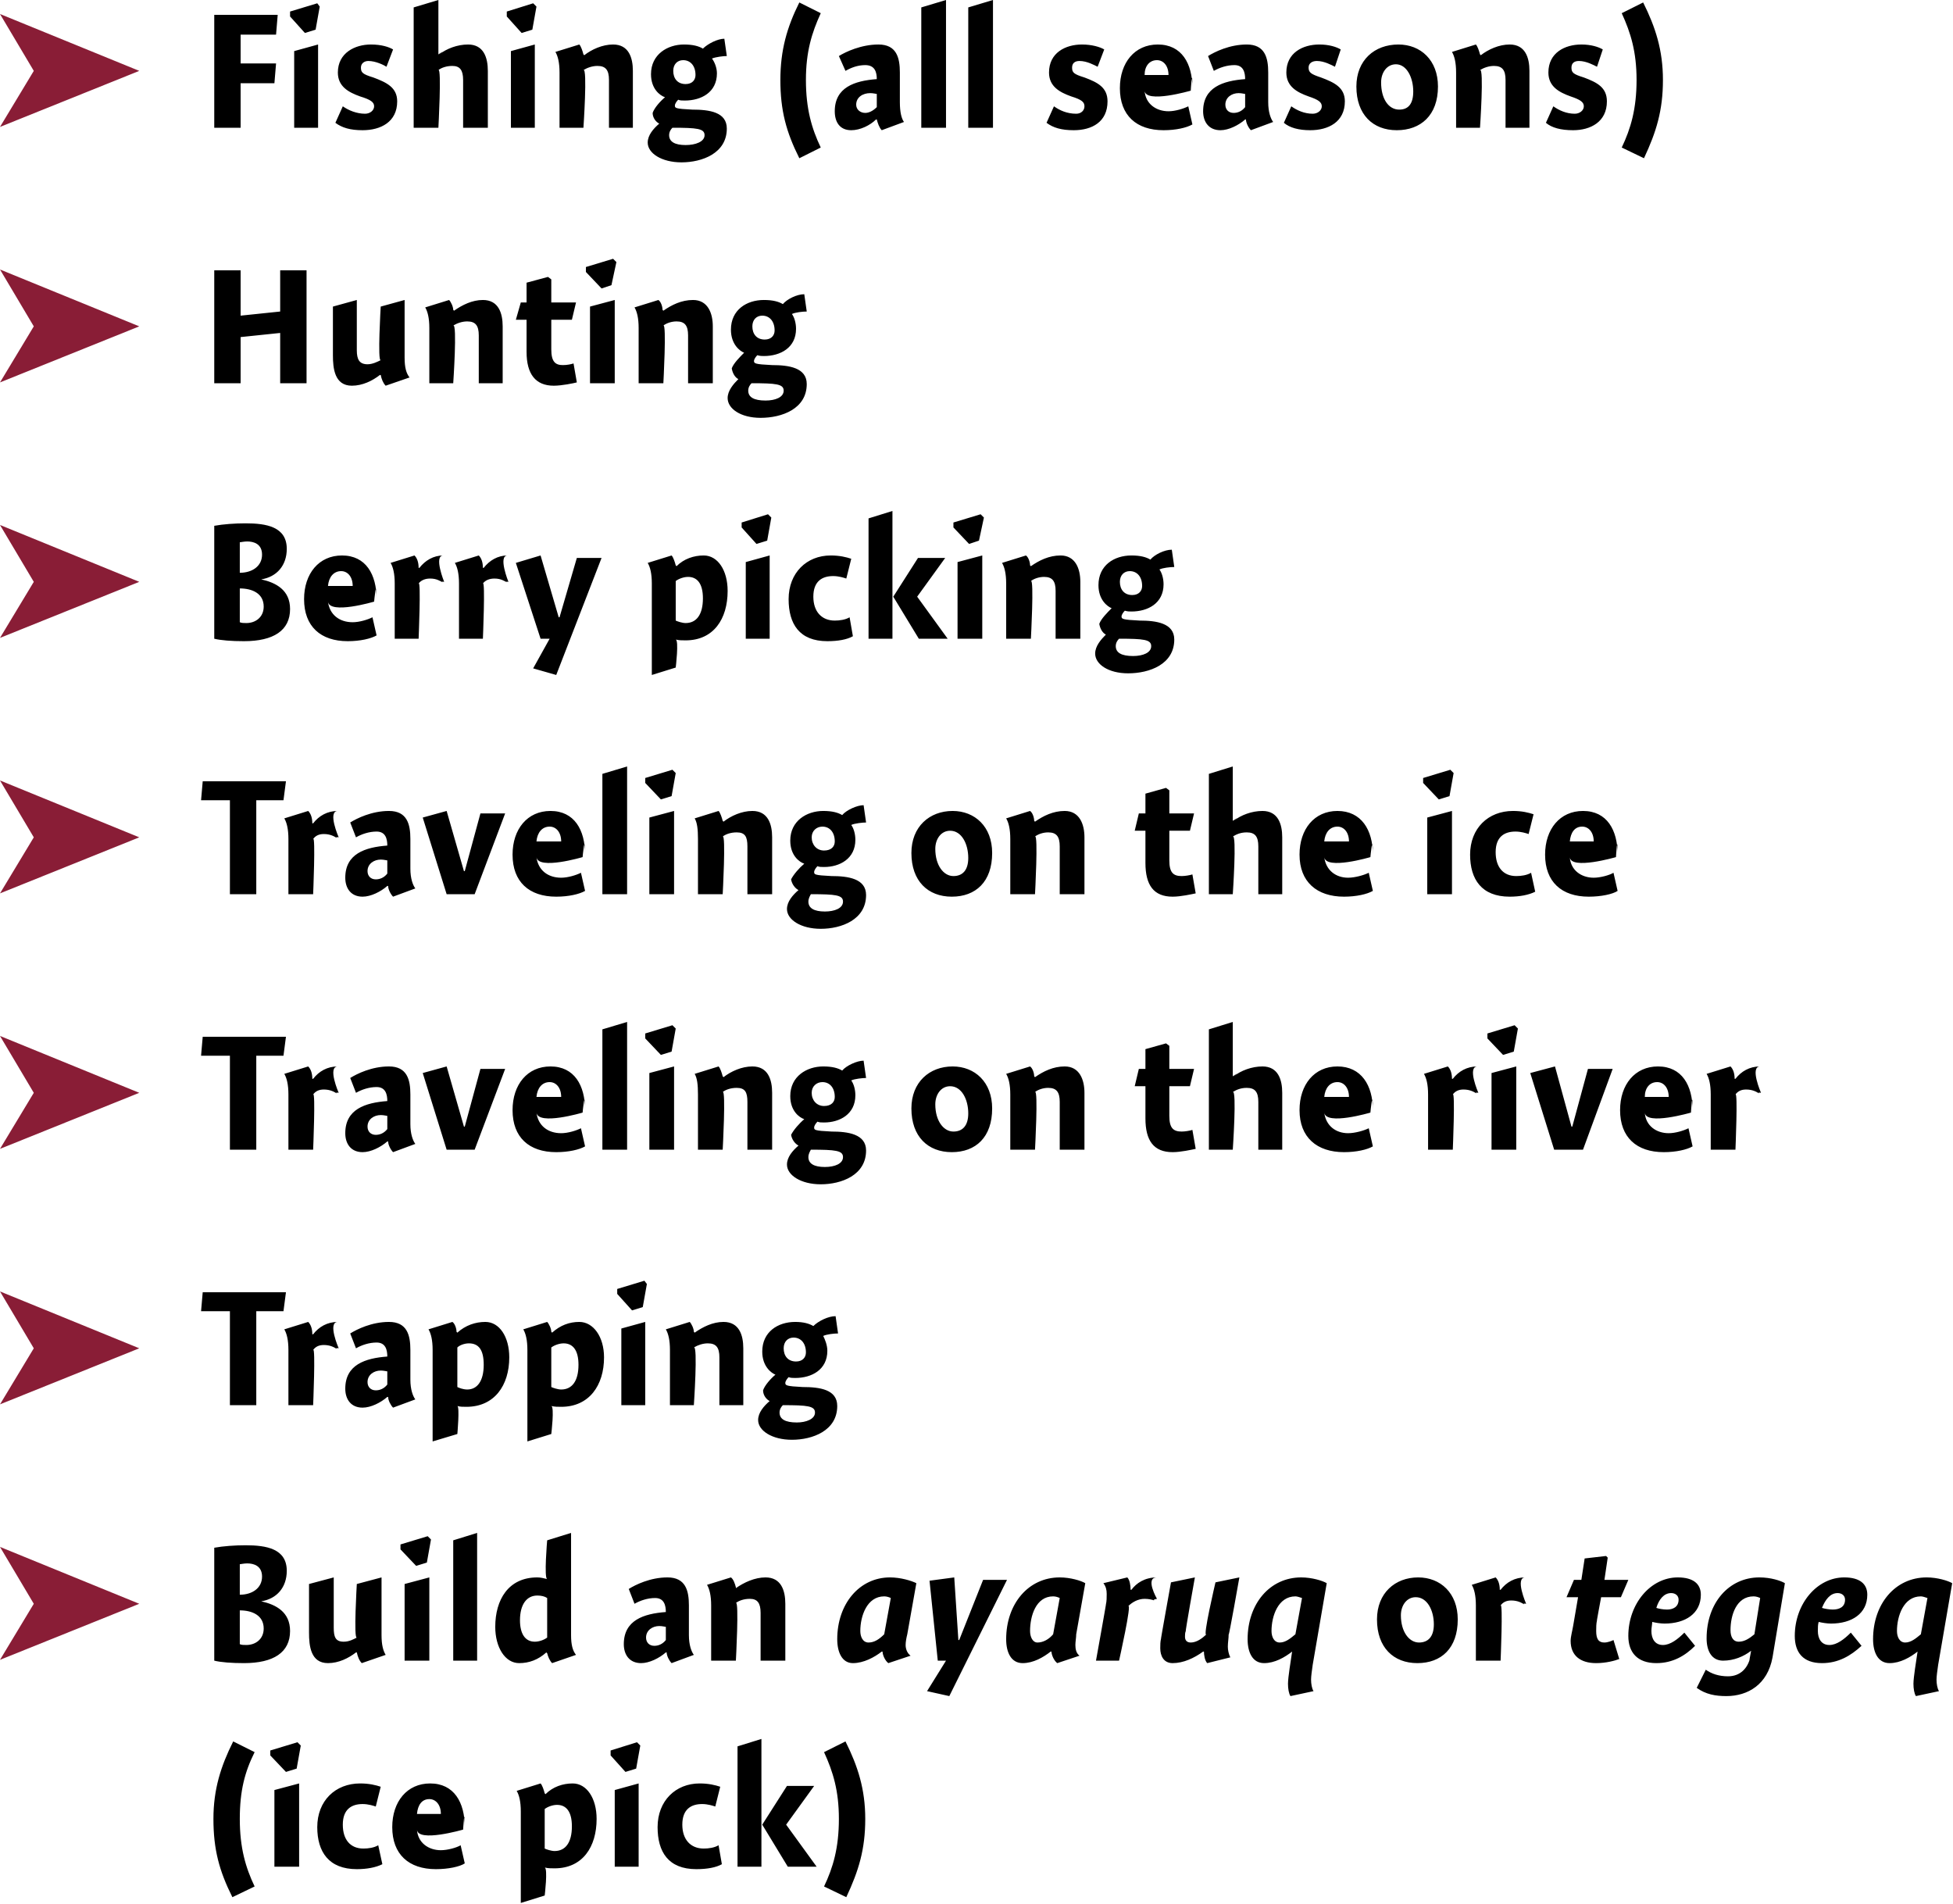 <?xml version="1.0" standalone="no"?><!DOCTYPE svg PUBLIC "-//W3C//DTD SVG 1.1//EN" "http://www.w3.org/Graphics/SVG/1.1/DTD/svg11.dtd"><svg xmlns="http://www.w3.org/2000/svg" version="1.1" style="left: 0.52% !important; width: 72.46% !important;top: 0.28% !important; height93.86% !important;" width="237px" height="231px" viewBox="0 0 237 231">  <desc>Fishing (all seasons) Hunting Berry picking Traveling on the ice Traveling on the river Trapping Build an ayaruq or t...</desc>  <defs/>  <g id="Group9332">    <path d="M 30.9 212.6 C 29.7 215.0 29.1 217.3 29.1 220.7 C 29.1 224.2 29.8 226.6 30.9 228.9 C 30.9 228.9 28.2 230.2 28.2 230.2 C 26.6 227.0 25.9 224.4 25.9 220.7 C 25.9 217.1 26.8 214.3 28.3 211.3 C 28.3 211.3 30.9 212.6 30.9 212.6 Z M 33.3 226.5 L 33.3 217.2 L 36.3 216.4 L 36.3 226.5 L 33.3 226.5 Z M 36.5 211.8 L 36.0 214.6 L 34.7 215.0 L 32.8 213.0 L 32.8 212.4 L 36.1 211.4 L 36.5 211.8 Z M 45.6 219.2 C 45.3 219.1 44.7 218.9 44.0 218.9 C 42.7 218.9 41.6 219.5 41.6 221.4 C 41.6 223.2 42.5 224.3 44.1 224.3 C 44.7 224.3 45.4 224.2 45.9 223.9 C 45.9 223.9 46.4 226.2 46.4 226.2 C 45.6 226.6 44.5 226.8 43.3 226.8 C 39.9 226.8 38.5 224.7 38.5 221.7 C 38.5 218.5 40.7 216.4 43.7 216.4 C 44.8 216.4 45.6 216.6 46.2 216.8 C 46.2 216.8 45.6 219.2 45.6 219.2 Z M 53.5 224.5 C 54.3 224.5 55.4 224.2 55.9 223.9 C 55.9 223.9 56.4 226.1 56.4 226.1 C 55.8 226.5 54.4 226.8 52.9 226.8 C 49.6 226.8 47.6 225.0 47.6 221.7 C 47.6 218.6 49.4 216.4 52.2 216.4 C 55.1 216.4 56.4 218.7 56.4 221.7 C 56.4 218.7 56.2 222.0 56.2 222.0 C 56.2 222.0 50.7 223.6 50.6 222.0 C 50.7 223.6 52.0 224.5 53.5 224.5 Z M 53.5 220.1 C 53.5 219.0 52.9 218.3 52.1 218.3 C 51.2 218.3 50.7 219.0 50.6 220.1 C 50.6 220.1 53.5 220.1 53.5 220.1 Z M 66.1 217.6 C 66.1 217.6 66.2 217.7 66.2 217.7 C 67.1 216.8 68.3 216.4 69.5 216.4 C 71.2 216.4 72.4 218.2 72.4 220.7 C 72.4 224.1 70.7 226.7 67.3 226.7 C 66.8 226.7 66.5 226.7 66.1 226.6 C 66.5 226.7 66.1 230.0 66.1 230.0 L 63.2 230.9 C 63.2 230.9 63.2 218.6 63.2 219.8 C 63.2 218.6 63.0 217.8 62.7 217.3 C 62.7 217.3 65.6 216.4 65.6 216.4 C 65.8 216.6 66.0 217.2 66.1 217.6 Z M 67.3 224.6 C 68.6 224.6 69.4 223.6 69.4 221.6 C 69.4 219.8 68.7 219.0 67.6 219.0 C 67.1 219.0 66.5 219.2 66.1 219.5 C 66.1 219.5 66.1 224.3 66.1 224.3 C 66.3 224.4 66.9 224.6 67.3 224.6 Z M 74.6 226.5 L 74.6 217.2 L 77.5 216.4 L 77.5 226.5 L 74.6 226.5 Z M 77.7 211.8 L 77.2 214.6 L 75.9 215.0 L 74.1 213.0 L 74.1 212.4 L 77.3 211.4 L 77.7 211.8 Z M 86.8 219.2 C 86.5 219.1 85.9 218.9 85.2 218.9 C 83.9 218.9 82.8 219.5 82.8 221.4 C 82.8 223.2 83.8 224.3 85.4 224.3 C 86.0 224.3 86.7 224.2 87.2 223.9 C 87.2 223.9 87.6 226.2 87.6 226.2 C 86.9 226.6 85.8 226.8 84.5 226.8 C 81.1 226.8 79.8 224.7 79.8 221.7 C 79.8 218.5 82.0 216.4 84.9 216.4 C 86.0 216.4 86.8 216.6 87.4 216.8 C 87.4 216.8 86.8 219.2 86.8 219.2 Z M 92.4 211.0 L 92.4 226.5 L 89.5 226.5 L 89.5 211.9 L 92.4 211.0 Z M 98.8 216.7 L 95.4 221.4 L 99.1 226.5 L 95.6 226.5 L 92.5 221.4 L 95.5 216.7 L 98.8 216.7 Z M 105.0 220.7 C 105.0 224.4 104.2 227.0 102.7 230.2 C 102.7 230.2 100.0 228.9 100.0 228.9 C 101.1 226.6 101.8 224.2 101.8 220.7 C 101.8 217.3 101.1 215.0 100.0 212.6 C 100.0 212.6 102.6 211.3 102.6 211.3 C 104.1 214.3 105.0 217.1 105.0 220.7 Z " stroke="none" fill="#000"/>    <path d="M 26.0 187.8 C 27.1 187.6 28.5 187.5 29.8 187.5 C 32.3 187.5 34.8 187.9 34.8 190.6 C 34.8 192.6 33.6 194.0 31.7 194.3 C 33.5 194.7 35.2 195.6 35.2 197.9 C 35.2 200.5 33.2 201.8 29.6 201.8 C 28.1 201.8 26.8 201.7 26.0 201.5 C 26.0 201.5 26.0 187.8 26.0 187.8 Z M 31.8 191.3 C 31.8 190.0 30.8 189.7 30.0 189.7 C 29.6 189.7 29.2 189.8 29.1 189.8 C 29.1 189.8 29.1 193.5 29.1 193.5 C 30.6 193.5 31.8 192.7 31.8 191.3 Z M 29.9 199.6 C 31.0 199.6 32.0 198.9 32.0 197.6 C 32.0 196.0 30.6 195.4 29.1 195.4 C 29.1 195.4 29.1 199.5 29.1 199.5 C 29.3 199.6 29.6 199.6 29.9 199.6 Z M 46.3 198.4 C 46.3 199.6 46.5 200.3 46.8 200.8 C 46.8 200.8 43.9 201.8 43.9 201.8 C 43.6 201.5 43.4 201.0 43.3 200.5 C 43.3 200.5 43.2 200.5 43.2 200.5 C 42.3 201.2 41.1 201.8 39.8 201.8 C 37.7 201.8 37.5 199.7 37.5 198.1 C 37.5 199.7 37.5 192.2 37.5 192.2 L 40.5 191.4 C 40.5 191.4 40.5 198.6 40.5 197.5 C 40.5 198.6 40.7 199.2 41.7 199.2 C 42.4 199.2 42.9 198.9 43.3 198.7 C 42.9 198.9 43.3 192.2 43.3 192.2 L 46.3 191.4 C 46.3 191.4 46.3 199.6 46.3 198.4 Z M 49.1 201.5 L 49.1 192.2 L 52.1 191.4 L 52.1 201.5 L 49.1 201.5 Z M 52.3 186.8 L 51.8 189.6 L 50.5 190.0 L 48.6 188.0 L 48.6 187.4 L 51.9 186.4 L 52.3 186.8 Z M 57.9 201.5 L 55.0 201.5 L 55.0 186.9 L 57.9 186.0 L 57.9 201.5 Z M 69.3 198.4 C 69.3 199.6 69.5 200.3 69.9 200.8 C 69.9 200.8 67.0 201.8 67.0 201.8 C 66.7 201.5 66.5 201.0 66.4 200.6 C 66.4 200.6 66.3 200.5 66.3 200.5 C 65.3 201.4 64.2 201.8 63.0 201.8 C 61.3 201.8 60.1 199.9 60.1 197.4 C 60.1 194.1 61.7 191.4 65.2 191.4 C 65.6 191.4 66.0 191.5 66.4 191.6 C 66.0 191.5 66.4 186.9 66.4 186.9 L 69.3 186.0 C 69.3 186.0 69.3 199.6 69.3 198.4 Z M 65.2 193.6 C 63.9 193.6 63.1 194.7 63.1 196.6 C 63.1 198.2 63.7 199.2 64.9 199.2 C 65.4 199.2 66.0 199.0 66.4 198.7 C 66.4 198.7 66.4 193.9 66.4 193.9 C 66.1 193.7 65.7 193.6 65.2 193.6 Z M 81.5 201.8 C 81.2 201.5 80.9 200.9 80.9 200.5 C 80.9 200.5 80.8 200.5 80.8 200.5 C 80.0 201.2 78.8 201.8 77.8 201.8 C 76.4 201.8 75.7 200.8 75.7 199.5 C 75.7 196.6 78.1 195.8 80.8 195.6 C 80.8 194.8 80.6 193.9 79.5 193.9 C 78.6 193.9 77.7 194.2 77.0 194.6 C 77.0 194.6 76.3 192.8 76.3 192.8 C 77.1 192.3 78.9 191.4 81.0 191.4 C 83.2 191.4 83.6 193.0 83.6 194.8 C 83.6 194.8 83.6 198.4 83.6 198.4 C 83.6 199.6 83.9 200.4 84.2 200.8 C 84.2 200.8 81.5 201.8 81.5 201.8 Z M 80.8 197.4 C 80.7 197.4 80.4 197.3 80.0 197.3 C 79.2 197.3 78.4 197.8 78.4 198.7 C 78.4 199.3 78.8 199.7 79.4 199.7 C 79.9 199.7 80.4 199.5 80.8 199.0 C 80.8 199.0 80.8 197.4 80.8 197.4 Z M 89.3 192.6 C 89.3 192.6 89.3 192.7 89.3 192.7 C 90.3 192.0 91.6 191.4 92.9 191.4 C 94.8 191.4 95.3 193.0 95.3 194.6 C 95.3 193.0 95.3 201.5 95.3 201.5 L 92.3 201.5 C 92.3 201.5 92.3 194.5 92.3 195.7 C 92.3 194.5 91.9 194.0 91.0 194.0 C 90.3 194.0 89.7 194.2 89.3 194.5 C 89.7 194.2 89.3 201.5 89.3 201.5 L 86.3 201.5 C 86.3 201.5 86.3 193.6 86.3 194.8 C 86.3 193.6 86.1 192.8 85.8 192.3 C 85.8 192.3 88.7 191.4 88.7 191.4 C 89.0 191.6 89.2 192.2 89.3 192.6 Z M 110.1 198.3 C 110.0 198.7 109.9 199.2 109.9 199.6 C 109.9 200.1 110.1 200.6 110.5 200.9 C 110.5 200.9 107.8 201.8 107.8 201.8 C 107.4 201.5 107.1 200.8 107.1 200.4 C 107.1 200.4 107.0 200.4 107.0 200.4 C 106.1 201.1 104.8 201.8 103.5 201.8 C 102.2 201.8 101.6 200.5 101.6 198.9 C 101.6 194.6 104.3 191.4 108.0 191.4 C 109.3 191.4 110.6 191.8 111.2 192.1 C 111.2 192.1 110.1 198.3 110.1 198.3 Z M 107.3 193.7 C 105.2 193.7 104.4 196.1 104.4 197.9 C 104.4 198.6 104.7 199.3 105.4 199.3 C 106.1 199.3 106.7 198.9 107.3 198.3 C 107.3 198.3 108.1 193.9 108.1 193.9 C 107.9 193.8 107.6 193.7 107.3 193.7 Z M 116.3 199.0 L 116.4 199.0 L 119.3 191.7 L 122.2 191.7 L 115.2 205.8 L 112.5 205.2 L 114.8 201.5 L 113.8 201.5 L 112.8 191.8 L 115.8 191.4 L 116.3 199.0 Z M 130.6 198.3 C 130.6 198.7 130.5 199.2 130.5 199.6 C 130.5 200.1 130.6 200.6 131.0 200.9 C 131.0 200.9 128.3 201.8 128.3 201.8 C 127.9 201.5 127.6 200.8 127.6 200.4 C 127.6 200.4 127.5 200.4 127.5 200.4 C 126.6 201.1 125.4 201.8 124.1 201.8 C 122.7 201.8 122.1 200.5 122.1 198.9 C 122.1 194.6 124.8 191.4 128.6 191.4 C 129.9 191.4 131.2 191.8 131.7 192.1 C 131.7 192.1 130.6 198.3 130.6 198.3 Z M 127.8 193.7 C 125.7 193.7 125.0 196.1 125.0 197.9 C 125.0 198.6 125.3 199.3 125.9 199.3 C 126.6 199.3 127.3 198.9 127.8 198.3 C 127.8 198.3 128.6 193.9 128.6 193.9 C 128.4 193.8 128.1 193.7 127.8 193.7 Z M 137.2 192.9 C 137.2 192.9 137.3 192.9 137.3 192.9 C 137.9 192.1 138.9 191.4 140.4 191.4 C 138.9 191.4 140.4 194.0 140.4 194.0 C 140.4 194.0 139.8 194.1 140.1 194.2 C 139.8 194.1 139.4 194.0 138.9 194.0 C 138.1 194.0 137.4 194.4 136.9 194.9 C 137.4 194.4 135.8 201.5 135.8 201.5 L 133.0 201.5 C 133.0 201.5 134.3 194.3 134.2 194.7 C 134.3 194.3 134.3 193.8 134.3 193.4 C 134.3 192.9 134.2 192.5 133.9 192.1 C 133.9 192.1 136.8 191.4 136.8 191.4 C 137.1 191.7 137.2 192.4 137.2 192.9 Z M 146.1 200.4 C 146.1 200.4 146.0 200.4 146.0 200.4 C 144.9 201.2 143.6 201.8 142.3 201.8 C 141.2 201.8 140.8 200.9 140.8 200.0 C 140.8 199.6 140.8 199.2 140.9 198.8 C 140.8 199.2 142.1 192.0 142.1 192.0 L 145.0 191.4 C 145.0 191.4 143.8 198.1 143.9 197.9 C 143.8 198.1 143.8 198.4 143.8 198.6 C 143.8 199.0 144.0 199.3 144.5 199.3 C 145.2 199.3 145.9 198.8 146.4 198.3 C 145.9 198.8 147.5 192.0 147.5 192.0 L 150.4 191.4 C 150.4 191.4 149.1 198.8 149.1 198.3 C 149.1 198.8 149.0 199.3 149.0 199.8 C 149.0 200.2 149.1 200.7 149.3 201.1 C 149.3 201.1 146.5 201.8 146.5 201.8 C 146.2 201.5 146.1 200.8 146.1 200.4 Z M 159.3 202.0 C 159.2 202.7 159.1 203.4 159.1 203.8 C 159.1 204.3 159.2 204.9 159.4 205.2 C 159.4 205.2 156.6 205.8 156.6 205.8 C 156.4 205.5 156.3 204.9 156.3 204.3 C 156.3 203.9 156.4 203.1 156.5 202.4 C 156.4 203.1 156.8 200.4 156.8 200.4 C 156.8 200.4 155.9 201.1 156.8 200.4 C 155.9 201.1 154.7 201.8 153.4 201.8 C 152.0 201.8 151.4 200.5 151.4 198.9 C 151.4 194.6 154.1 191.4 157.9 191.4 C 159.2 191.4 160.5 191.8 161.0 192.1 C 161.0 192.1 159.3 202.0 159.3 202.0 Z M 157.2 193.7 C 155.1 193.7 154.3 196.1 154.3 197.9 C 154.3 198.6 154.6 199.3 155.3 199.3 C 156.0 199.3 156.6 198.8 157.2 198.3 C 157.2 198.3 158.0 193.9 158.0 193.9 C 157.7 193.8 157.4 193.7 157.2 193.7 Z M 172.0 201.8 C 169.1 201.8 167.1 199.9 167.1 196.5 C 167.1 193.3 169.3 191.4 172.1 191.4 C 174.8 191.4 176.9 193.3 176.9 196.5 C 176.9 200.0 174.9 201.8 172.0 201.8 Z M 171.8 193.8 C 170.7 193.8 170.0 194.8 170.0 196.0 C 170.0 198.0 171.0 199.3 172.2 199.3 C 173.3 199.3 174.0 198.6 174.0 197.1 C 174.0 195.4 173.2 193.8 171.8 193.8 Z M 182.0 192.9 C 182.0 192.9 182.1 192.9 182.1 192.9 C 182.8 192.0 183.8 191.4 185.1 191.4 C 183.8 191.4 185.2 194.6 185.2 194.6 C 185.2 194.6 184.7 194.5 185.0 194.7 C 184.7 194.5 184.2 194.2 183.4 194.2 C 182.8 194.2 182.4 194.4 182.1 194.8 C 182.4 194.4 182.1 201.5 182.1 201.5 L 179.1 201.5 C 179.1 201.5 179.1 193.6 179.1 194.8 C 179.1 193.6 178.9 192.8 178.6 192.3 C 178.6 192.3 181.5 191.4 181.5 191.4 C 181.8 191.7 182.0 192.2 182.0 192.9 Z M 197.6 191.7 L 196.7 193.8 L 194.3 193.8 C 194.3 193.8 193.7 197.0 193.8 196.6 C 193.7 197.0 193.7 197.5 193.7 197.9 C 193.7 198.9 194.0 199.3 194.7 199.3 C 195.1 199.3 195.6 199.1 195.8 199.0 C 195.8 199.0 196.5 201.3 196.5 201.3 C 196.0 201.5 194.9 201.8 193.7 201.8 C 191.8 201.8 190.6 200.9 190.6 199.1 C 190.6 198.6 190.8 197.9 190.9 197.3 C 190.8 197.9 191.5 193.8 191.5 193.8 L 190.1 193.8 L 191.0 191.7 L 191.9 191.7 L 192.3 189.1 L 194.9 188.8 L 195.1 189.0 L 194.7 191.7 L 197.6 191.7 Z M 202.3 195.3 C 203.0 195.3 203.7 195.0 203.7 194.1 C 203.7 193.6 203.3 193.3 202.8 193.3 C 201.9 193.3 201.3 194.1 201.0 195.1 C 201.3 195.2 201.8 195.3 202.3 195.3 Z M 200.4 197.9 C 200.4 198.8 200.8 199.6 201.8 199.6 C 202.7 199.6 203.6 198.9 204.4 198.1 C 204.4 198.1 205.7 199.7 205.7 199.7 C 204.5 200.9 203.0 201.8 201.0 201.8 C 198.7 201.8 197.6 200.5 197.6 198.5 C 197.6 194.6 200.3 191.4 203.6 191.4 C 205.5 191.4 206.4 192.2 206.4 193.5 C 206.4 195.8 204.5 197.0 202.0 197.0 C 201.5 197.0 200.9 196.9 200.5 196.8 C 200.5 197.1 200.4 197.5 200.4 197.9 Z M 215.1 201.1 C 214.5 204.4 212.1 205.8 209.5 205.8 C 208.2 205.8 207.0 205.6 205.9 204.8 C 205.9 204.8 207.0 202.6 207.0 202.6 C 207.7 203.1 208.6 203.4 209.7 203.4 C 211.2 203.4 212.1 202.4 212.4 201.1 C 212.1 202.4 212.5 200.3 212.5 200.3 C 212.5 200.3 211.6 201.0 212.5 200.3 C 211.6 201.0 210.4 201.5 209.1 201.5 C 207.7 201.5 207.1 200.3 207.1 198.8 C 207.1 194.5 209.8 191.4 213.5 191.4 C 214.9 191.4 216.1 191.8 216.6 192.1 C 216.6 192.1 215.1 201.1 215.1 201.1 Z M 212.8 193.7 C 210.7 193.7 210.0 196.0 210.0 197.8 C 210.0 198.6 210.3 199.2 211.0 199.2 C 211.7 199.2 212.3 198.8 212.9 198.3 C 212.9 198.3 213.6 193.9 213.6 193.9 C 213.4 193.8 213.1 193.7 212.8 193.7 Z M 222.4 195.3 C 223.2 195.3 223.9 195.0 223.9 194.1 C 223.9 193.6 223.5 193.3 223.0 193.3 C 222.1 193.3 221.5 194.1 221.1 195.1 C 221.4 195.2 222.0 195.3 222.4 195.3 Z M 220.6 197.9 C 220.6 198.8 221.0 199.6 222.0 199.6 C 222.9 199.6 223.8 198.9 224.6 198.1 C 224.6 198.1 225.9 199.7 225.9 199.7 C 224.6 200.9 223.1 201.8 221.1 201.8 C 218.8 201.8 217.8 200.5 217.8 198.5 C 217.8 194.6 220.5 191.4 223.8 191.4 C 225.7 191.4 226.6 192.2 226.6 193.5 C 226.6 195.8 224.7 197.0 222.2 197.0 C 221.7 197.0 221.1 196.9 220.7 196.8 C 220.6 197.1 220.6 197.5 220.6 197.9 Z M 235.2 202.0 C 235.1 202.7 235.0 203.4 235.0 203.8 C 235.0 204.3 235.1 204.9 235.3 205.2 C 235.3 205.2 232.5 205.8 232.5 205.8 C 232.3 205.5 232.2 204.9 232.2 204.3 C 232.2 203.9 232.3 203.1 232.4 202.4 C 232.3 203.1 232.7 200.4 232.7 200.4 C 232.7 200.4 231.8 201.1 232.7 200.4 C 231.8 201.1 230.6 201.8 229.3 201.8 C 227.9 201.8 227.3 200.5 227.3 198.9 C 227.3 194.6 230.0 191.4 233.8 191.4 C 235.1 191.4 236.4 191.8 236.9 192.1 C 236.9 192.1 235.2 202.0 235.2 202.0 Z M 233.1 193.7 C 231.0 193.7 230.2 196.1 230.2 197.9 C 230.2 198.6 230.5 199.3 231.2 199.3 C 231.9 199.3 232.5 198.8 233.1 198.3 C 233.1 198.3 233.9 193.9 233.9 193.9 C 233.6 193.8 233.3 193.7 233.1 193.7 Z " stroke="none" fill="#000"/>    <path d="M 16.9 194.6 L 0.0 201.4 L 4.1 194.6 L 0.0 187.7 L 16.9 194.6 Z " stroke="none" fill="#891d36"/>    <path d="M 31.1 170.5 L 27.9 170.5 L 27.9 159.1 L 24.4 159.1 L 24.6 156.8 L 34.7 156.8 L 34.4 159.1 L 31.1 159.1 L 31.1 170.5 Z M 37.9 161.9 C 37.9 161.9 38.0 161.9 38.0 161.9 C 38.7 161.0 39.7 160.4 41.0 160.4 C 39.7 160.4 41.1 163.6 41.1 163.6 C 41.1 163.6 40.6 163.5 40.9 163.7 C 40.6 163.5 40.1 163.2 39.3 163.2 C 38.7 163.2 38.3 163.4 38.0 163.8 C 38.3 163.4 38.0 170.5 38.0 170.5 L 35.0 170.5 C 35.0 170.5 35.0 162.6 35.0 163.8 C 35.0 162.6 34.8 161.8 34.5 161.3 C 34.5 161.3 37.4 160.4 37.4 160.4 C 37.7 160.7 37.9 161.2 37.9 161.9 Z M 47.7 170.8 C 47.4 170.5 47.1 169.9 47.1 169.5 C 47.1 169.5 47.0 169.5 47.0 169.5 C 46.2 170.2 45.0 170.8 44.0 170.8 C 42.6 170.8 41.9 169.8 41.9 168.5 C 41.9 165.6 44.3 164.8 47.0 164.6 C 47.0 163.8 46.8 162.9 45.7 162.9 C 44.8 162.9 43.9 163.2 43.2 163.6 C 43.2 163.6 42.5 161.8 42.5 161.8 C 43.3 161.3 45.1 160.4 47.2 160.4 C 49.4 160.4 49.8 162.0 49.8 163.8 C 49.8 163.8 49.8 167.4 49.8 167.4 C 49.8 168.6 50.1 169.4 50.4 169.8 C 50.4 169.8 47.7 170.8 47.7 170.8 Z M 47.0 166.4 C 46.9 166.4 46.6 166.3 46.2 166.3 C 45.4 166.3 44.6 166.8 44.6 167.7 C 44.6 168.3 45.0 168.7 45.6 168.7 C 46.1 168.7 46.6 168.5 47.0 168.0 C 47.0 168.0 47.0 166.4 47.0 166.4 Z M 55.4 161.6 C 55.4 161.6 55.5 161.7 55.5 161.7 C 56.5 160.8 57.7 160.4 58.9 160.4 C 60.6 160.4 61.8 162.2 61.8 164.7 C 61.8 168.1 60.0 170.7 56.6 170.7 C 56.2 170.7 55.8 170.7 55.5 170.6 C 55.8 170.7 55.5 174.0 55.5 174.0 L 52.5 174.9 C 52.5 174.9 52.5 162.6 52.5 163.8 C 52.5 162.6 52.3 161.8 52.0 161.3 C 52.0 161.3 54.9 160.4 54.9 160.4 C 55.2 160.6 55.4 161.2 55.4 161.6 Z M 56.7 168.6 C 57.9 168.6 58.7 167.6 58.7 165.6 C 58.7 163.8 58.1 163.0 56.9 163.0 C 56.4 163.0 55.8 163.2 55.5 163.5 C 55.5 163.5 55.5 168.3 55.5 168.3 C 55.7 168.4 56.2 168.6 56.7 168.6 Z M 66.9 161.6 C 66.9 161.6 67.0 161.7 67.0 161.7 C 68.0 160.8 69.1 160.4 70.3 160.4 C 72.0 160.4 73.3 162.2 73.3 164.7 C 73.3 168.1 71.5 170.7 68.1 170.7 C 67.7 170.7 67.3 170.7 66.9 170.6 C 67.3 170.7 66.9 174.0 66.9 174.0 L 64.0 174.9 C 64.0 174.9 64.0 162.6 64.0 163.8 C 64.0 162.6 63.8 161.8 63.5 161.3 C 63.5 161.3 66.4 160.4 66.4 160.4 C 66.6 160.6 66.9 161.2 66.9 161.6 Z M 68.1 168.6 C 69.4 168.6 70.2 167.6 70.2 165.6 C 70.2 163.8 69.5 163.0 68.4 163.0 C 67.9 163.0 67.3 163.2 66.9 163.5 C 66.9 163.5 66.9 168.3 66.9 168.3 C 67.1 168.4 67.7 168.6 68.1 168.6 Z M 75.4 170.5 L 75.4 161.2 L 78.3 160.4 L 78.3 170.5 L 75.4 170.5 Z M 78.5 155.8 L 78.0 158.6 L 76.7 159.0 L 74.9 157.0 L 74.9 156.4 L 78.2 155.4 L 78.5 155.8 Z M 84.2 161.6 C 84.2 161.6 84.3 161.7 84.3 161.7 C 85.3 161.0 86.5 160.4 87.8 160.4 C 89.7 160.4 90.2 162.0 90.2 163.6 C 90.2 162.0 90.2 170.5 90.2 170.5 L 87.3 170.5 C 87.3 170.5 87.3 163.5 87.3 164.7 C 87.3 163.5 86.9 163.0 85.9 163.0 C 85.3 163.0 84.7 163.2 84.2 163.5 C 84.7 163.2 84.2 170.5 84.2 170.5 L 81.3 170.5 C 81.3 170.5 81.3 162.6 81.3 163.8 C 81.3 162.6 81.1 161.8 80.8 161.3 C 80.8 161.3 83.7 160.4 83.7 160.4 C 83.9 160.6 84.2 161.2 84.2 161.6 Z M 101.7 161.8 C 101.2 161.8 100.3 161.9 99.9 162.1 C 100.1 162.5 100.4 163.2 100.4 163.9 C 100.4 166.2 98.5 167.2 96.5 167.2 C 96.3 167.2 95.9 167.2 95.7 167.1 C 95.5 167.3 95.3 167.6 95.3 167.8 C 95.3 168.1 95.4 168.2 97.4 168.3 C 99.5 168.3 101.6 168.6 101.6 170.6 C 101.6 173.6 98.6 174.7 96.1 174.7 C 93.7 174.7 92.0 173.6 92.0 172.3 C 92.0 171.4 92.7 170.6 93.4 170.0 C 93.0 169.8 92.6 169.3 92.6 168.7 C 92.8 168.1 93.5 167.3 94.1 166.8 C 93.6 166.6 92.5 165.8 92.5 164.0 C 92.5 161.6 94.4 160.4 96.5 160.4 C 97.5 160.4 98.2 160.6 98.7 160.9 C 99.3 160.3 100.5 159.7 101.4 159.7 C 101.4 159.7 101.7 161.8 101.7 161.8 Z M 96.3 162.3 C 95.6 162.3 95.1 162.8 95.1 163.6 C 95.1 164.5 95.6 165.2 96.6 165.2 C 97.4 165.2 97.8 164.7 97.8 164.1 C 97.8 163.0 97.2 162.3 96.3 162.3 Z M 94.6 171.4 C 94.6 172.2 95.3 172.6 96.7 172.6 C 97.8 172.6 98.9 172.2 98.9 171.4 C 98.9 170.6 98.0 170.5 95.0 170.5 C 94.8 170.7 94.6 171.0 94.6 171.4 Z " stroke="none" fill="#000"/>    <path d="M 16.9 163.6 L 0.0 170.4 L 4.1 163.6 L 0.0 156.7 L 16.9 163.6 Z " stroke="none" fill="#891d36"/>    <path d="M 31.1 139.5 L 27.9 139.5 L 27.9 128.1 L 24.4 128.1 L 24.6 125.8 L 34.7 125.8 L 34.4 128.1 L 31.1 128.1 L 31.1 139.5 Z M 37.9 130.9 C 37.9 130.9 38.0 130.9 38.0 130.9 C 38.7 130.0 39.7 129.4 41.0 129.4 C 39.7 129.4 41.1 132.6 41.1 132.6 C 41.1 132.6 40.6 132.5 40.9 132.7 C 40.6 132.5 40.1 132.2 39.3 132.2 C 38.7 132.2 38.3 132.4 38.0 132.8 C 38.3 132.4 38.0 139.5 38.0 139.5 L 35.0 139.5 C 35.0 139.5 35.0 131.6 35.0 132.8 C 35.0 131.6 34.8 130.8 34.5 130.3 C 34.5 130.3 37.4 129.4 37.4 129.4 C 37.7 129.7 37.9 130.2 37.9 130.9 Z M 47.7 139.8 C 47.4 139.5 47.1 138.9 47.1 138.5 C 47.1 138.5 47.0 138.5 47.0 138.5 C 46.2 139.2 45.0 139.8 44.0 139.8 C 42.6 139.8 41.9 138.8 41.9 137.5 C 41.9 134.6 44.3 133.8 47.0 133.6 C 47.0 132.8 46.8 131.9 45.7 131.9 C 44.8 131.9 43.9 132.2 43.2 132.6 C 43.2 132.6 42.5 130.8 42.5 130.8 C 43.3 130.3 45.1 129.4 47.2 129.4 C 49.4 129.4 49.8 131.0 49.8 132.8 C 49.8 132.8 49.8 136.4 49.8 136.4 C 49.8 137.6 50.1 138.4 50.4 138.8 C 50.4 138.8 47.7 139.8 47.7 139.8 Z M 47.0 135.4 C 46.9 135.4 46.6 135.3 46.2 135.3 C 45.4 135.3 44.6 135.8 44.6 136.7 C 44.6 137.3 45.0 137.7 45.6 137.7 C 46.1 137.7 46.6 137.5 47.0 137.0 C 47.0 137.0 47.0 135.4 47.0 135.4 Z M 58.3 129.7 L 61.3 129.7 L 57.6 139.5 L 54.2 139.5 L 51.3 130.2 L 54.2 129.4 L 56.3 136.7 L 56.4 136.7 L 58.3 129.7 Z M 68.1 137.5 C 68.9 137.5 69.9 137.2 70.5 136.9 C 70.5 136.9 71.0 139.1 71.0 139.1 C 70.3 139.5 69.0 139.8 67.5 139.8 C 64.2 139.8 62.2 138.0 62.2 134.7 C 62.2 131.6 64.0 129.4 66.8 129.4 C 69.7 129.4 71.0 131.7 71.0 134.7 C 71.0 131.7 70.7 135.0 70.7 135.0 C 70.7 135.0 65.3 136.6 65.1 135.0 C 65.3 136.6 66.5 137.5 68.1 137.5 Z M 68.1 133.1 C 68.1 132.0 67.5 131.3 66.7 131.3 C 65.8 131.3 65.2 132.0 65.1 133.1 C 65.1 133.1 68.1 133.1 68.1 133.1 Z M 76.1 139.5 L 73.1 139.5 L 73.1 124.9 L 76.1 124.0 L 76.1 139.5 Z M 78.8 139.5 L 78.8 130.2 L 81.8 129.4 L 81.8 139.5 L 78.8 139.5 Z M 82.0 124.8 L 81.5 127.6 L 80.2 128.0 L 78.3 126.0 L 78.3 125.4 L 81.6 124.4 L 82.0 124.8 Z M 87.7 130.6 C 87.7 130.6 87.8 130.7 87.8 130.7 C 88.7 130.0 90.0 129.4 91.3 129.4 C 93.2 129.4 93.7 131.0 93.7 132.6 C 93.7 131.0 93.7 139.5 93.7 139.5 L 90.7 139.5 C 90.7 139.5 90.7 132.5 90.7 133.7 C 90.7 132.5 90.4 132.0 89.4 132.0 C 88.7 132.0 88.1 132.2 87.7 132.5 C 88.1 132.2 87.7 139.5 87.7 139.5 L 84.7 139.5 C 84.7 139.5 84.7 131.6 84.7 132.8 C 84.7 131.6 84.6 130.8 84.3 130.3 C 84.3 130.3 87.2 129.4 87.2 129.4 C 87.4 129.6 87.6 130.2 87.7 130.6 Z M 105.1 130.8 C 104.7 130.8 103.7 130.9 103.3 131.1 C 103.6 131.5 103.8 132.2 103.8 132.9 C 103.8 135.2 101.9 136.2 100.0 136.2 C 99.7 136.2 99.4 136.2 99.2 136.1 C 99.0 136.3 98.8 136.6 98.8 136.8 C 98.8 137.1 98.8 137.2 100.9 137.3 C 102.9 137.3 105.1 137.6 105.1 139.6 C 105.1 142.6 102.1 143.7 99.6 143.7 C 97.2 143.7 95.5 142.6 95.5 141.3 C 95.5 140.4 96.2 139.6 96.9 139.0 C 96.5 138.8 96.1 138.3 96.0 137.7 C 96.3 137.1 97.0 136.3 97.6 135.8 C 97.0 135.6 95.9 134.8 95.9 133.0 C 95.9 130.6 97.9 129.4 99.9 129.4 C 101.0 129.4 101.7 129.6 102.2 129.9 C 102.7 129.3 104.0 128.7 104.8 128.7 C 104.8 128.7 105.1 130.8 105.1 130.8 Z M 99.8 131.3 C 99.1 131.3 98.5 131.8 98.5 132.6 C 98.5 133.5 99.1 134.2 100.0 134.2 C 100.9 134.2 101.3 133.7 101.3 133.1 C 101.3 132.0 100.7 131.3 99.8 131.3 Z M 98.1 140.4 C 98.1 141.2 98.8 141.6 100.1 141.6 C 101.3 141.6 102.3 141.2 102.3 140.4 C 102.3 139.6 101.4 139.5 98.4 139.5 C 98.3 139.7 98.1 140.0 98.1 140.4 Z M 115.5 139.8 C 112.6 139.8 110.6 137.9 110.6 134.5 C 110.6 131.3 112.8 129.4 115.6 129.4 C 118.3 129.4 120.4 131.3 120.4 134.5 C 120.4 138.0 118.4 139.8 115.5 139.8 Z M 115.3 131.8 C 114.2 131.8 113.5 132.8 113.5 134.0 C 113.5 136.0 114.5 137.3 115.7 137.3 C 116.8 137.3 117.5 136.6 117.5 135.1 C 117.5 133.4 116.7 131.8 115.3 131.8 Z M 125.5 130.6 C 125.5 130.6 125.6 130.7 125.6 130.7 C 126.6 130.0 127.8 129.4 129.2 129.4 C 131.0 129.4 131.6 131.0 131.6 132.6 C 131.6 131.0 131.6 139.5 131.6 139.5 L 128.6 139.5 C 128.6 139.5 128.6 132.5 128.6 133.7 C 128.6 132.5 128.2 132.0 127.2 132.0 C 126.6 132.0 126.0 132.2 125.6 132.5 C 126.0 132.2 125.6 139.5 125.6 139.5 L 122.6 139.5 C 122.6 139.5 122.6 131.6 122.6 132.8 C 122.6 131.6 122.4 130.8 122.1 130.3 C 122.1 130.3 125.0 129.4 125.0 129.4 C 125.3 129.6 125.5 130.2 125.5 130.6 Z M 144.9 129.7 L 144.4 131.8 L 141.9 131.8 C 141.9 131.8 141.9 136.9 141.9 135.4 C 141.9 136.9 142.4 137.3 143.4 137.3 C 143.8 137.3 144.4 137.2 144.7 137.1 C 144.7 137.1 145.1 139.4 145.1 139.4 C 144.6 139.5 143.3 139.8 142.3 139.8 C 140.0 139.8 139.0 138.4 139.0 135.7 C 139.0 138.4 139.0 131.8 139.0 131.8 L 137.7 131.8 L 138.2 129.7 L 139.0 129.7 L 139.0 127.3 L 141.5 126.6 L 141.9 126.9 L 141.9 129.7 L 144.9 129.7 Z M 149.6 130.6 C 149.6 130.6 150.6 129.9 149.7 130.6 C 150.6 129.9 151.9 129.4 153.2 129.4 C 155.1 129.4 155.6 131.0 155.6 132.6 C 155.6 131.0 155.6 139.5 155.6 139.5 L 152.7 139.5 C 152.7 139.5 152.7 132.5 152.7 133.7 C 152.7 132.5 152.3 132.0 151.3 132.0 C 150.6 132.0 150.1 132.2 149.6 132.5 C 150.1 132.2 149.6 139.5 149.6 139.5 L 146.7 139.5 L 146.7 124.9 L 149.6 124.0 L 149.6 130.6 Z M 163.6 137.5 C 164.4 137.5 165.5 137.2 166.1 136.9 C 166.1 136.9 166.6 139.1 166.6 139.1 C 165.9 139.5 164.6 139.8 163.1 139.8 C 159.8 139.8 157.7 138.0 157.7 134.7 C 157.7 131.6 159.5 129.4 162.3 129.4 C 165.2 129.4 166.6 131.7 166.6 134.7 C 166.6 131.7 166.3 135.0 166.3 135.0 C 166.3 135.0 160.9 136.6 160.7 135.0 C 160.9 136.6 162.1 137.5 163.6 137.5 Z M 163.7 133.1 C 163.7 132.0 163.1 131.3 162.3 131.3 C 161.4 131.3 160.8 132.0 160.7 133.1 C 160.7 133.1 163.7 133.1 163.7 133.1 Z M 176.2 130.9 C 176.2 130.9 176.3 130.9 176.3 130.9 C 177.0 130.0 178.0 129.4 179.3 129.4 C 178.0 129.4 179.4 132.6 179.4 132.6 C 179.4 132.6 178.9 132.5 179.2 132.7 C 178.9 132.5 178.4 132.2 177.6 132.2 C 177.0 132.2 176.6 132.4 176.3 132.8 C 176.6 132.4 176.3 139.5 176.3 139.5 L 173.3 139.5 C 173.3 139.5 173.3 131.6 173.3 132.8 C 173.3 131.6 173.1 130.8 172.8 130.3 C 172.8 130.3 175.7 129.4 175.7 129.4 C 176.0 129.7 176.2 130.2 176.2 130.9 Z M 181.0 139.5 L 181.0 130.2 L 184.0 129.4 L 184.0 139.5 L 181.0 139.5 Z M 184.2 124.8 L 183.7 127.6 L 182.4 128.0 L 180.5 126.0 L 180.5 125.4 L 183.8 124.4 L 184.2 124.8 Z M 192.7 129.7 L 195.7 129.7 L 192.1 139.5 L 188.6 139.5 L 185.7 130.2 L 188.7 129.4 L 190.7 136.7 L 190.8 136.7 L 192.7 129.7 Z M 202.5 137.5 C 203.3 137.5 204.3 137.2 204.9 136.9 C 204.9 136.9 205.4 139.1 205.4 139.1 C 204.7 139.5 203.4 139.8 201.9 139.8 C 198.6 139.8 196.6 138.0 196.6 134.7 C 196.6 131.6 198.4 129.4 201.2 129.4 C 204.1 129.4 205.4 131.7 205.4 134.7 C 205.4 131.7 205.2 135.0 205.2 135.0 C 205.2 135.0 199.7 136.6 199.6 135.0 C 199.7 136.6 201.0 137.5 202.5 137.5 Z M 202.5 133.1 C 202.5 132.0 201.9 131.3 201.1 131.3 C 200.2 131.3 199.6 132.0 199.6 133.1 C 199.6 133.1 202.5 133.1 202.5 133.1 Z M 210.5 130.9 C 210.5 130.9 210.6 130.9 210.6 130.9 C 211.3 130.0 212.3 129.4 213.6 129.4 C 212.3 129.4 213.7 132.6 213.7 132.6 C 213.7 132.6 213.2 132.5 213.5 132.7 C 213.2 132.5 212.7 132.2 211.9 132.2 C 211.3 132.2 210.9 132.4 210.6 132.8 C 210.9 132.4 210.6 139.5 210.6 139.5 L 207.6 139.5 C 207.6 139.5 207.6 131.6 207.6 132.8 C 207.6 131.6 207.4 130.8 207.1 130.3 C 207.1 130.3 210.0 129.4 210.0 129.4 C 210.3 129.7 210.5 130.2 210.5 130.9 Z " stroke="none" fill="#000"/>    <path d="M 16.9 132.6 L 0.0 139.4 L 4.1 132.6 L 0.0 125.7 L 16.9 132.6 Z " stroke="none" fill="#891d36"/>    <path d="M 31.1 108.5 L 27.9 108.5 L 27.9 97.1 L 24.4 97.1 L 24.6 94.8 L 34.7 94.8 L 34.4 97.1 L 31.1 97.1 L 31.1 108.5 Z M 37.9 99.9 C 37.9 99.9 38.0 99.9 38.0 99.9 C 38.7 99.0 39.7 98.4 41.0 98.4 C 39.7 98.4 41.1 101.6 41.1 101.6 C 41.1 101.6 40.6 101.5 40.9 101.7 C 40.6 101.5 40.1 101.2 39.3 101.2 C 38.7 101.2 38.3 101.4 38.0 101.8 C 38.3 101.4 38.0 108.5 38.0 108.5 L 35.0 108.5 C 35.0 108.5 35.0 100.6 35.0 101.8 C 35.0 100.6 34.8 99.8 34.5 99.3 C 34.5 99.3 37.4 98.4 37.4 98.4 C 37.7 98.7 37.9 99.2 37.9 99.9 Z M 47.7 108.8 C 47.4 108.5 47.1 107.9 47.1 107.5 C 47.1 107.5 47.0 107.5 47.0 107.5 C 46.2 108.2 45.0 108.8 44.0 108.8 C 42.6 108.8 41.9 107.8 41.9 106.5 C 41.9 103.6 44.3 102.8 47.0 102.6 C 47.0 101.8 46.8 100.9 45.7 100.9 C 44.8 100.9 43.9 101.2 43.2 101.6 C 43.2 101.6 42.5 99.8 42.5 99.8 C 43.3 99.3 45.1 98.4 47.2 98.4 C 49.4 98.4 49.8 100.0 49.8 101.8 C 49.8 101.8 49.8 105.4 49.8 105.4 C 49.8 106.6 50.1 107.4 50.4 107.8 C 50.4 107.8 47.7 108.8 47.7 108.8 Z M 47.0 104.4 C 46.9 104.4 46.6 104.3 46.2 104.3 C 45.4 104.3 44.6 104.8 44.6 105.7 C 44.6 106.3 45.0 106.7 45.6 106.7 C 46.1 106.7 46.6 106.5 47.0 106.0 C 47.0 106.0 47.0 104.4 47.0 104.4 Z M 58.3 98.7 L 61.3 98.7 L 57.6 108.5 L 54.2 108.5 L 51.3 99.2 L 54.2 98.4 L 56.3 105.7 L 56.4 105.7 L 58.3 98.7 Z M 68.1 106.5 C 68.9 106.5 69.9 106.2 70.5 105.9 C 70.5 105.9 71.0 108.1 71.0 108.1 C 70.3 108.5 69.0 108.8 67.5 108.8 C 64.2 108.8 62.2 107.0 62.2 103.7 C 62.2 100.6 64.0 98.4 66.8 98.4 C 69.7 98.4 71.0 100.7 71.0 103.7 C 71.0 100.7 70.7 104.0 70.7 104.0 C 70.7 104.0 65.3 105.6 65.1 104.0 C 65.3 105.6 66.5 106.5 68.1 106.5 Z M 68.1 102.1 C 68.1 101.0 67.5 100.3 66.7 100.3 C 65.8 100.3 65.2 101.0 65.1 102.1 C 65.1 102.1 68.1 102.1 68.1 102.1 Z M 76.1 108.5 L 73.1 108.5 L 73.1 93.9 L 76.1 93.0 L 76.1 108.5 Z M 78.8 108.5 L 78.8 99.2 L 81.8 98.4 L 81.8 108.5 L 78.8 108.5 Z M 82.0 93.8 L 81.5 96.6 L 80.2 97.0 L 78.3 95.0 L 78.3 94.4 L 81.6 93.4 L 82.0 93.8 Z M 87.7 99.6 C 87.7 99.6 87.8 99.7 87.8 99.7 C 88.7 99.0 90.0 98.4 91.3 98.4 C 93.2 98.4 93.7 100.0 93.7 101.6 C 93.7 100.0 93.7 108.5 93.7 108.5 L 90.7 108.5 C 90.7 108.5 90.7 101.5 90.7 102.7 C 90.7 101.5 90.4 101.0 89.4 101.0 C 88.7 101.0 88.1 101.2 87.7 101.5 C 88.1 101.2 87.7 108.5 87.7 108.5 L 84.7 108.5 C 84.7 108.5 84.7 100.6 84.7 101.8 C 84.7 100.6 84.6 99.8 84.3 99.3 C 84.3 99.3 87.2 98.4 87.2 98.4 C 87.4 98.6 87.6 99.2 87.7 99.6 Z M 105.1 99.8 C 104.7 99.8 103.7 99.9 103.3 100.1 C 103.6 100.5 103.8 101.2 103.8 101.9 C 103.8 104.2 101.9 105.2 100.0 105.2 C 99.7 105.2 99.4 105.2 99.2 105.1 C 99.0 105.3 98.8 105.6 98.8 105.8 C 98.8 106.1 98.8 106.2 100.9 106.3 C 102.9 106.3 105.1 106.6 105.1 108.6 C 105.1 111.6 102.1 112.7 99.6 112.7 C 97.2 112.7 95.5 111.6 95.5 110.3 C 95.5 109.4 96.2 108.6 96.9 108.0 C 96.5 107.8 96.1 107.3 96.0 106.7 C 96.3 106.1 97.0 105.3 97.6 104.8 C 97.0 104.6 95.9 103.8 95.9 102.0 C 95.9 99.6 97.9 98.4 99.9 98.4 C 101.0 98.4 101.7 98.6 102.2 98.9 C 102.7 98.3 104.0 97.7 104.8 97.7 C 104.8 97.7 105.1 99.8 105.1 99.8 Z M 99.8 100.3 C 99.1 100.3 98.5 100.8 98.5 101.6 C 98.5 102.5 99.1 103.2 100.0 103.2 C 100.9 103.2 101.3 102.7 101.3 102.1 C 101.3 101.0 100.7 100.3 99.8 100.3 Z M 98.1 109.4 C 98.1 110.2 98.8 110.6 100.1 110.6 C 101.3 110.6 102.3 110.2 102.3 109.4 C 102.3 108.6 101.4 108.5 98.4 108.5 C 98.3 108.7 98.1 109.0 98.1 109.4 Z M 115.5 108.8 C 112.6 108.8 110.6 106.9 110.6 103.5 C 110.6 100.3 112.8 98.4 115.6 98.4 C 118.3 98.4 120.4 100.3 120.4 103.5 C 120.4 107.0 118.4 108.8 115.5 108.8 Z M 115.3 100.8 C 114.2 100.8 113.5 101.8 113.5 103.0 C 113.5 105.0 114.5 106.3 115.7 106.3 C 116.8 106.3 117.5 105.6 117.5 104.1 C 117.5 102.4 116.7 100.8 115.3 100.8 Z M 125.5 99.6 C 125.5 99.6 125.6 99.7 125.6 99.7 C 126.6 99.0 127.8 98.4 129.2 98.4 C 131.0 98.4 131.6 100.0 131.6 101.6 C 131.6 100.0 131.6 108.5 131.6 108.5 L 128.6 108.5 C 128.6 108.5 128.6 101.5 128.6 102.7 C 128.6 101.5 128.2 101.0 127.2 101.0 C 126.6 101.0 126.0 101.2 125.6 101.5 C 126.0 101.2 125.6 108.5 125.6 108.5 L 122.6 108.5 C 122.6 108.5 122.6 100.6 122.6 101.8 C 122.6 100.6 122.4 99.8 122.1 99.3 C 122.1 99.3 125.0 98.4 125.0 98.4 C 125.3 98.6 125.5 99.2 125.5 99.6 Z M 144.9 98.7 L 144.4 100.8 L 141.9 100.8 C 141.9 100.8 141.9 105.9 141.9 104.4 C 141.9 105.9 142.4 106.3 143.4 106.3 C 143.8 106.3 144.4 106.2 144.7 106.1 C 144.7 106.1 145.1 108.4 145.1 108.4 C 144.6 108.5 143.3 108.8 142.3 108.8 C 140.0 108.8 139.0 107.4 139.0 104.7 C 139.0 107.4 139.0 100.8 139.0 100.8 L 137.7 100.8 L 138.2 98.7 L 139.0 98.7 L 139.0 96.3 L 141.5 95.6 L 141.9 95.9 L 141.9 98.7 L 144.9 98.7 Z M 149.6 99.6 C 149.6 99.6 150.6 98.9 149.7 99.6 C 150.6 98.9 151.9 98.4 153.2 98.4 C 155.1 98.4 155.6 100.0 155.6 101.6 C 155.6 100.0 155.6 108.5 155.6 108.5 L 152.7 108.5 C 152.7 108.5 152.7 101.5 152.7 102.7 C 152.7 101.5 152.3 101.0 151.3 101.0 C 150.6 101.0 150.1 101.2 149.6 101.5 C 150.1 101.2 149.6 108.5 149.6 108.5 L 146.7 108.5 L 146.7 93.9 L 149.6 93.0 L 149.6 99.6 Z M 163.6 106.5 C 164.4 106.5 165.5 106.2 166.1 105.9 C 166.1 105.9 166.6 108.1 166.6 108.1 C 165.9 108.5 164.6 108.8 163.1 108.8 C 159.8 108.8 157.7 107.0 157.7 103.7 C 157.7 100.6 159.5 98.4 162.3 98.4 C 165.2 98.4 166.6 100.7 166.6 103.7 C 166.6 100.7 166.3 104.0 166.3 104.0 C 166.3 104.0 160.9 105.6 160.7 104.0 C 160.9 105.6 162.1 106.5 163.6 106.5 Z M 163.7 102.1 C 163.7 101.0 163.1 100.3 162.3 100.3 C 161.4 100.3 160.8 101.0 160.7 102.1 C 160.7 102.1 163.7 102.1 163.7 102.1 Z M 173.2 108.5 L 173.2 99.2 L 176.2 98.4 L 176.2 108.5 L 173.2 108.5 Z M 176.4 93.8 L 175.9 96.6 L 174.6 97.0 L 172.7 95.0 L 172.7 94.4 L 176.0 93.4 L 176.4 93.8 Z M 185.5 101.2 C 185.2 101.1 184.6 100.9 183.9 100.9 C 182.6 100.9 181.5 101.5 181.5 103.4 C 181.5 105.2 182.4 106.3 184.0 106.3 C 184.6 106.3 185.3 106.2 185.8 105.9 C 185.8 105.9 186.3 108.2 186.3 108.2 C 185.5 108.6 184.4 108.8 183.2 108.8 C 179.8 108.8 178.4 106.7 178.4 103.7 C 178.4 100.5 180.6 98.4 183.6 98.4 C 184.7 98.4 185.5 98.6 186.1 98.8 C 186.1 98.8 185.5 101.2 185.5 101.2 Z M 193.4 106.5 C 194.2 106.5 195.3 106.2 195.8 105.9 C 195.8 105.9 196.3 108.1 196.3 108.1 C 195.7 108.5 194.3 108.8 192.8 108.8 C 189.5 108.8 187.5 107.0 187.5 103.7 C 187.5 100.6 189.3 98.4 192.1 98.4 C 195.0 98.4 196.3 100.7 196.3 103.7 C 196.3 100.7 196.1 104.0 196.1 104.0 C 196.1 104.0 190.6 105.6 190.5 104.0 C 190.6 105.6 191.9 106.5 193.4 106.5 Z M 193.4 102.1 C 193.4 101.0 192.8 100.3 192.0 100.3 C 191.1 100.3 190.6 101.0 190.5 102.1 C 190.5 102.1 193.4 102.1 193.4 102.1 Z " stroke="none" fill="#000"/>    <path d="M 16.9 101.6 L 0.0 108.4 L 4.1 101.6 L 0.0 94.7 L 16.9 101.6 Z " stroke="none" fill="#891d36"/>    <path d="M 26.0 63.8 C 27.1 63.6 28.5 63.5 29.8 63.5 C 32.3 63.5 34.8 63.9 34.8 66.6 C 34.8 68.6 33.6 70.0 31.7 70.3 C 33.5 70.7 35.2 71.6 35.2 73.9 C 35.2 76.5 33.2 77.8 29.6 77.8 C 28.1 77.8 26.8 77.7 26.0 77.5 C 26.0 77.5 26.0 63.8 26.0 63.8 Z M 31.8 67.3 C 31.8 66.0 30.8 65.7 30.0 65.7 C 29.6 65.7 29.2 65.8 29.1 65.8 C 29.1 65.8 29.1 69.5 29.1 69.5 C 30.6 69.5 31.8 68.7 31.8 67.3 Z M 29.9 75.6 C 31.0 75.6 32.0 74.9 32.0 73.6 C 32.0 72.0 30.6 71.4 29.1 71.4 C 29.1 71.4 29.1 75.5 29.1 75.5 C 29.3 75.6 29.6 75.6 29.9 75.6 Z M 42.8 75.5 C 43.6 75.5 44.6 75.2 45.2 74.9 C 45.2 74.9 45.7 77.1 45.7 77.1 C 45.0 77.5 43.7 77.8 42.2 77.8 C 38.9 77.8 36.9 76.0 36.9 72.7 C 36.9 69.6 38.7 67.4 41.5 67.4 C 44.4 67.4 45.7 69.7 45.7 72.7 C 45.7 69.7 45.4 73.0 45.4 73.0 C 45.4 73.0 40.0 74.6 39.8 73.0 C 40.0 74.6 41.2 75.5 42.8 75.5 Z M 42.8 71.1 C 42.8 70.0 42.2 69.3 41.4 69.3 C 40.5 69.3 39.9 70.0 39.8 71.1 C 39.8 71.1 42.8 71.1 42.8 71.1 Z M 50.8 68.9 C 50.8 68.9 50.9 68.9 50.9 68.9 C 51.6 68.0 52.6 67.4 53.8 67.4 C 52.6 67.4 53.9 70.6 53.9 70.6 C 53.9 70.6 53.4 70.5 53.8 70.7 C 53.4 70.5 53.0 70.2 52.2 70.2 C 51.6 70.2 51.1 70.4 50.8 70.8 C 51.1 70.4 50.8 77.5 50.8 77.5 L 47.9 77.5 C 47.9 77.5 47.9 69.6 47.9 70.8 C 47.9 69.6 47.7 68.8 47.4 68.3 C 47.4 68.3 50.3 67.4 50.3 67.4 C 50.6 67.7 50.8 68.2 50.8 68.9 Z M 58.6 68.9 C 58.6 68.9 58.7 68.9 58.7 68.9 C 59.4 68.0 60.4 67.4 61.6 67.4 C 60.4 67.4 61.7 70.6 61.7 70.6 C 61.7 70.6 61.2 70.5 61.6 70.7 C 61.2 70.5 60.8 70.2 60.0 70.2 C 59.4 70.2 58.9 70.4 58.6 70.8 C 58.9 70.4 58.6 77.5 58.6 77.5 L 55.7 77.5 C 55.7 77.5 55.7 69.6 55.7 70.8 C 55.7 69.6 55.5 68.8 55.2 68.3 C 55.2 68.3 58.1 67.4 58.1 67.4 C 58.4 67.7 58.6 68.2 58.6 68.9 Z M 70.0 67.7 L 73.0 67.7 L 67.5 81.9 L 64.7 81.1 L 66.7 77.5 L 65.6 77.5 L 62.6 68.3 L 65.6 67.4 L 67.8 74.9 L 67.9 74.9 L 70.0 67.7 Z M 82.0 68.6 C 82.0 68.6 82.1 68.7 82.1 68.7 C 83.0 67.8 84.2 67.4 85.4 67.4 C 87.1 67.4 88.3 69.2 88.3 71.7 C 88.3 75.1 86.6 77.7 83.2 77.7 C 82.7 77.7 82.4 77.7 82.0 77.6 C 82.4 77.7 82.0 81.0 82.0 81.0 L 79.1 81.9 C 79.1 81.9 79.1 69.6 79.1 70.8 C 79.1 69.6 78.9 68.8 78.6 68.3 C 78.6 68.3 81.5 67.4 81.5 67.4 C 81.7 67.6 81.9 68.2 82.0 68.6 Z M 83.2 75.6 C 84.5 75.6 85.3 74.6 85.3 72.6 C 85.3 70.8 84.6 70.0 83.5 70.0 C 83.0 70.0 82.4 70.2 82.0 70.5 C 82.0 70.5 82.0 75.3 82.0 75.3 C 82.2 75.4 82.8 75.6 83.2 75.6 Z M 90.5 77.5 L 90.5 68.2 L 93.4 67.4 L 93.4 77.5 L 90.5 77.5 Z M 93.6 62.8 L 93.1 65.6 L 91.8 66.0 L 90.0 64.0 L 90.0 63.4 L 93.2 62.4 L 93.6 62.8 Z M 102.7 70.2 C 102.4 70.1 101.8 69.9 101.1 69.9 C 99.8 69.9 98.7 70.5 98.7 72.4 C 98.7 74.2 99.7 75.3 101.3 75.3 C 101.9 75.3 102.6 75.2 103.1 74.9 C 103.1 74.9 103.5 77.2 103.5 77.2 C 102.8 77.6 101.7 77.8 100.4 77.8 C 97.0 77.8 95.7 75.7 95.7 72.7 C 95.7 69.5 97.9 67.4 100.8 67.4 C 101.9 67.4 102.7 67.6 103.3 67.8 C 103.3 67.8 102.7 70.2 102.7 70.2 Z M 108.3 62.0 L 108.3 77.5 L 105.4 77.5 L 105.4 62.9 L 108.3 62.0 Z M 114.7 67.7 L 111.3 72.4 L 115.0 77.5 L 111.5 77.5 L 108.4 72.4 L 111.4 67.7 L 114.7 67.7 Z M 116.2 77.5 L 116.2 68.2 L 119.2 67.4 L 119.2 77.5 L 116.2 77.5 Z M 119.4 62.8 L 118.8 65.6 L 117.6 66.0 L 115.7 64.0 L 115.7 63.4 L 119.0 62.4 L 119.4 62.8 Z M 125.0 68.6 C 125.0 68.6 125.1 68.7 125.1 68.7 C 126.1 68.0 127.3 67.4 128.7 67.4 C 130.5 67.4 131.1 69.0 131.1 70.6 C 131.1 69.0 131.1 77.5 131.1 77.5 L 128.1 77.5 C 128.1 77.5 128.1 70.5 128.1 71.7 C 128.1 70.5 127.7 70.0 126.7 70.0 C 126.1 70.0 125.5 70.2 125.1 70.5 C 125.5 70.2 125.1 77.5 125.1 77.5 L 122.1 77.5 C 122.1 77.5 122.1 69.6 122.1 70.8 C 122.1 69.6 121.9 68.8 121.6 68.3 C 121.6 68.3 124.5 67.4 124.5 67.4 C 124.8 67.6 125.0 68.2 125.0 68.6 Z M 142.5 68.8 C 142.0 68.8 141.1 68.9 140.7 69.1 C 141.0 69.5 141.2 70.2 141.2 70.9 C 141.2 73.2 139.3 74.2 137.3 74.2 C 137.1 74.2 136.8 74.2 136.5 74.1 C 136.3 74.3 136.1 74.6 136.1 74.8 C 136.1 75.1 136.2 75.2 138.3 75.3 C 140.3 75.3 142.5 75.6 142.5 77.6 C 142.5 80.6 139.5 81.7 136.9 81.7 C 134.5 81.7 132.9 80.6 132.9 79.3 C 132.9 78.4 133.6 77.6 134.2 77.0 C 133.8 76.8 133.5 76.3 133.4 75.7 C 133.6 75.1 134.4 74.3 134.9 73.8 C 134.4 73.6 133.3 72.8 133.3 71.0 C 133.3 68.6 135.2 67.4 137.3 67.4 C 138.4 67.4 139.1 67.6 139.6 67.9 C 140.1 67.3 141.3 66.7 142.2 66.7 C 142.2 66.7 142.5 68.8 142.5 68.8 Z M 137.1 69.3 C 136.4 69.3 135.9 69.8 135.9 70.6 C 135.9 71.5 136.4 72.2 137.4 72.2 C 138.2 72.2 138.6 71.7 138.6 71.1 C 138.6 70.0 138.0 69.3 137.1 69.3 Z M 135.4 78.4 C 135.4 79.2 136.1 79.6 137.5 79.6 C 138.7 79.6 139.7 79.2 139.7 78.4 C 139.7 77.6 138.8 77.5 135.8 77.5 C 135.6 77.7 135.4 78.0 135.4 78.4 Z " stroke="none" fill="#000"/>    <path d="M 16.9 70.6 L 0.0 77.4 L 4.1 70.6 L 0.0 63.7 L 16.9 70.6 Z " stroke="none" fill="#891d36"/>    <path d="M 29.2 38.3 L 34.0 37.8 L 34.0 32.8 L 37.2 32.8 L 37.2 46.5 L 34.0 46.5 L 34.0 40.4 L 29.2 40.9 L 29.2 46.5 L 26.0 46.5 L 26.0 32.8 L 29.2 32.8 L 29.2 38.3 Z M 49.1 43.4 C 49.1 44.6 49.3 45.3 49.7 45.8 C 49.7 45.8 46.8 46.8 46.8 46.8 C 46.5 46.5 46.3 46.0 46.2 45.5 C 46.2 45.5 46.1 45.5 46.1 45.5 C 45.2 46.2 44.0 46.8 42.7 46.8 C 40.6 46.8 40.4 44.7 40.4 43.1 C 40.4 44.7 40.4 37.2 40.4 37.2 L 43.3 36.4 C 43.3 36.4 43.3 43.6 43.3 42.5 C 43.3 43.6 43.6 44.2 44.6 44.2 C 45.2 44.2 45.8 43.9 46.2 43.7 C 45.8 43.9 46.2 37.2 46.2 37.2 L 49.1 36.4 C 49.1 36.4 49.1 44.6 49.1 43.4 Z M 55.0 37.6 C 55.0 37.6 55.1 37.7 55.1 37.7 C 56.1 37.0 57.3 36.4 58.6 36.4 C 60.5 36.4 61.0 38.0 61.0 39.6 C 61.0 38.0 61.0 46.5 61.0 46.5 L 58.1 46.5 C 58.1 46.5 58.1 39.5 58.1 40.7 C 58.1 39.5 57.7 39.0 56.7 39.0 C 56.1 39.0 55.5 39.2 55.0 39.5 C 55.5 39.2 55.0 46.5 55.0 46.5 L 52.1 46.5 C 52.1 46.5 52.1 38.6 52.1 39.8 C 52.1 38.6 51.9 37.8 51.6 37.3 C 51.6 37.3 54.5 36.4 54.5 36.4 C 54.7 36.6 55.0 37.2 55.0 37.6 Z M 69.9 36.7 L 69.4 38.8 L 66.9 38.8 C 66.9 38.8 66.9 43.9 66.9 42.4 C 66.9 43.9 67.4 44.3 68.3 44.3 C 68.8 44.3 69.3 44.2 69.6 44.1 C 69.6 44.1 70.0 46.4 70.0 46.4 C 69.6 46.5 68.2 46.8 67.2 46.8 C 65.0 46.8 63.9 45.4 63.9 42.7 C 63.9 45.4 63.9 38.8 63.9 38.8 L 62.6 38.8 L 63.2 36.7 L 63.9 36.7 L 63.9 34.3 L 66.5 33.6 L 66.9 33.9 L 66.9 36.7 L 69.9 36.7 Z M 71.6 46.5 L 71.6 37.2 L 74.6 36.4 L 74.6 46.5 L 71.6 46.5 Z M 74.8 31.8 L 74.2 34.6 L 73.0 35.0 L 71.1 33.0 L 71.1 32.4 L 74.4 31.4 L 74.8 31.8 Z M 80.4 37.6 C 80.4 37.6 80.5 37.7 80.5 37.7 C 81.5 37.0 82.7 36.4 84.1 36.4 C 85.9 36.4 86.5 38.0 86.5 39.6 C 86.5 38.0 86.5 46.5 86.5 46.5 L 83.5 46.5 C 83.5 46.5 83.5 39.5 83.5 40.7 C 83.5 39.5 83.1 39.0 82.1 39.0 C 81.5 39.0 80.9 39.2 80.5 39.5 C 80.9 39.2 80.5 46.5 80.5 46.5 L 77.5 46.5 C 77.5 46.5 77.5 38.6 77.5 39.8 C 77.5 38.6 77.3 37.8 77.0 37.3 C 77.0 37.3 79.9 36.4 79.9 36.4 C 80.2 36.6 80.4 37.2 80.4 37.6 Z M 97.9 37.8 C 97.4 37.8 96.5 37.9 96.1 38.1 C 96.4 38.5 96.6 39.2 96.6 39.9 C 96.6 42.2 94.7 43.2 92.7 43.2 C 92.5 43.2 92.2 43.2 91.9 43.1 C 91.7 43.3 91.5 43.6 91.5 43.8 C 91.5 44.1 91.6 44.2 93.7 44.3 C 95.7 44.3 97.9 44.6 97.9 46.6 C 97.9 49.6 94.9 50.7 92.3 50.7 C 89.9 50.7 88.3 49.6 88.3 48.3 C 88.3 47.4 89.0 46.6 89.6 46.0 C 89.2 45.8 88.9 45.3 88.8 44.7 C 89.0 44.1 89.8 43.3 90.3 42.8 C 89.8 42.6 88.7 41.8 88.7 40.0 C 88.7 37.6 90.6 36.4 92.7 36.4 C 93.8 36.4 94.5 36.6 95.0 36.9 C 95.5 36.3 96.7 35.7 97.6 35.7 C 97.6 35.7 97.9 37.8 97.9 37.8 Z M 92.5 38.3 C 91.8 38.3 91.3 38.8 91.3 39.6 C 91.3 40.5 91.8 41.2 92.8 41.2 C 93.6 41.2 94.0 40.7 94.0 40.1 C 94.0 39.0 93.4 38.3 92.5 38.3 Z M 90.8 47.4 C 90.8 48.2 91.5 48.6 92.9 48.6 C 94.1 48.6 95.1 48.2 95.1 47.4 C 95.1 46.6 94.2 46.5 91.2 46.5 C 91.0 46.7 90.8 47.0 90.8 47.4 Z " stroke="none" fill="#000"/>    <path d="M 16.9 39.6 L 0.0 46.4 L 4.1 39.6 L 0.0 32.7 L 16.9 39.6 Z " stroke="none" fill="#891d36"/>    <path d="M 29.2 7.7 L 33.5 7.7 L 33.3 10.1 L 29.2 10.1 L 29.2 15.5 L 26.0 15.5 L 26.0 1.8 L 33.7 1.8 L 33.5 4.2 L 29.2 4.2 L 29.2 7.7 Z M 35.7 15.5 L 35.7 6.2 L 38.6 5.4 L 38.6 15.5 L 35.7 15.5 Z M 38.8 0.8 L 38.3 3.6 L 37.0 4.0 L 35.2 2.0 L 35.2 1.4 L 38.5 0.4 L 38.8 0.8 Z M 46.9 8.1 C 46.6 7.9 45.6 7.4 44.7 7.4 C 44.2 7.4 43.8 7.7 43.8 8.2 C 43.8 8.8 44.0 9.0 45.3 9.4 C 46.9 10.0 48.2 10.6 48.2 12.3 C 48.2 14.8 46.2 15.8 44.0 15.8 C 42.5 15.8 41.5 15.5 40.7 14.9 C 40.7 14.9 41.6 12.9 41.6 12.9 C 42.3 13.4 43.3 13.8 44.3 13.8 C 44.9 13.8 45.4 13.4 45.4 12.9 C 45.4 12.4 45.0 12.1 43.7 11.7 C 42.3 11.2 41.0 10.5 41.0 8.8 C 41.0 6.4 43.1 5.4 45.0 5.4 C 46.3 5.4 47.2 5.7 47.7 6.0 C 47.7 6.0 46.9 8.1 46.9 8.1 Z M 53.2 6.6 C 53.2 6.6 54.2 5.9 53.3 6.6 C 54.2 5.9 55.5 5.4 56.8 5.4 C 58.7 5.4 59.2 7.0 59.2 8.6 C 59.2 7.0 59.2 15.5 59.2 15.5 L 56.2 15.5 C 56.2 15.5 56.2 8.5 56.2 9.7 C 56.2 8.5 55.8 8.0 54.9 8.0 C 54.2 8.0 53.6 8.2 53.2 8.5 C 53.6 8.2 53.2 15.5 53.2 15.5 L 50.2 15.5 L 50.2 0.9 L 53.2 0.0 L 53.2 6.6 Z M 62.0 15.5 L 62.0 6.2 L 64.9 5.4 L 64.9 15.5 L 62.0 15.5 Z M 65.1 0.8 L 64.6 3.6 L 63.3 4.0 L 61.5 2.0 L 61.5 1.4 L 64.7 0.4 L 65.1 0.8 Z M 70.8 6.6 C 70.8 6.6 70.9 6.7 70.9 6.7 C 71.8 6.0 73.1 5.4 74.4 5.4 C 76.3 5.4 76.8 7.0 76.8 8.6 C 76.8 7.0 76.8 15.5 76.8 15.5 L 73.9 15.5 C 73.9 15.5 73.9 8.5 73.9 9.7 C 73.9 8.5 73.5 8.0 72.5 8.0 C 71.9 8.0 71.3 8.2 70.8 8.5 C 71.3 8.2 70.8 15.5 70.8 15.5 L 67.9 15.5 C 67.9 15.5 67.9 7.6 67.9 8.8 C 67.9 7.6 67.7 6.8 67.4 6.3 C 67.4 6.3 70.3 5.4 70.3 5.4 C 70.5 5.6 70.7 6.2 70.8 6.6 Z M 88.2 6.8 C 87.8 6.8 86.9 6.9 86.4 7.1 C 86.7 7.5 87.0 8.2 87.0 8.9 C 87.0 11.2 85.1 12.2 83.1 12.2 C 82.8 12.2 82.5 12.2 82.3 12.1 C 82.1 12.3 81.9 12.6 81.9 12.8 C 81.9 13.1 81.9 13.2 84.0 13.3 C 86.1 13.3 88.2 13.6 88.2 15.6 C 88.2 18.6 85.2 19.7 82.7 19.7 C 80.3 19.7 78.6 18.6 78.6 17.3 C 78.6 16.4 79.3 15.6 80.0 15.0 C 79.6 14.8 79.2 14.3 79.2 13.7 C 79.4 13.1 80.1 12.3 80.7 11.8 C 80.1 11.6 79.0 10.8 79.0 9.0 C 79.0 6.6 81.0 5.4 83.0 5.4 C 84.1 5.4 84.8 5.6 85.3 5.9 C 85.9 5.3 87.1 4.7 87.9 4.7 C 87.9 4.7 88.2 6.8 88.2 6.8 Z M 82.9 7.3 C 82.2 7.3 81.7 7.8 81.7 8.6 C 81.7 9.5 82.2 10.2 83.2 10.2 C 84.0 10.2 84.4 9.7 84.4 9.1 C 84.4 8.0 83.8 7.3 82.9 7.3 Z M 81.2 16.4 C 81.2 17.2 81.9 17.6 83.2 17.6 C 84.4 17.6 85.5 17.2 85.5 16.4 C 85.5 15.6 84.6 15.5 81.6 15.5 C 81.4 15.7 81.2 16.0 81.2 16.4 Z M 99.6 1.6 C 98.5 4.0 97.8 6.3 97.8 9.7 C 97.8 13.2 98.5 15.6 99.6 17.9 C 99.6 17.9 97.0 19.2 97.0 19.2 C 95.4 16.0 94.7 13.4 94.7 9.7 C 94.7 6.1 95.5 3.3 97.0 0.3 C 97.0 0.3 99.6 1.6 99.6 1.6 Z M 107.0 15.8 C 106.7 15.5 106.5 14.9 106.4 14.5 C 106.4 14.5 106.3 14.5 106.3 14.5 C 105.6 15.2 104.4 15.8 103.3 15.8 C 101.9 15.8 101.3 14.8 101.3 13.5 C 101.3 10.6 103.7 9.8 106.4 9.6 C 106.4 8.8 106.2 7.9 105.0 7.9 C 104.1 7.9 103.3 8.2 102.6 8.6 C 102.6 8.6 101.8 6.8 101.8 6.8 C 102.6 6.3 104.5 5.4 106.6 5.4 C 108.8 5.4 109.2 7.0 109.2 8.8 C 109.2 8.8 109.2 12.4 109.2 12.4 C 109.2 13.6 109.4 14.4 109.7 14.8 C 109.7 14.8 107.0 15.8 107.0 15.8 Z M 106.4 11.4 C 106.3 11.4 106.0 11.3 105.6 11.3 C 104.7 11.3 103.9 11.8 103.9 12.7 C 103.9 13.3 104.4 13.7 105.0 13.7 C 105.4 13.7 105.9 13.5 106.4 13.0 C 106.4 13.0 106.4 11.4 106.4 11.4 Z M 114.8 15.5 L 111.8 15.5 L 111.8 0.9 L 114.8 0.0 L 114.8 15.5 Z M 120.5 15.5 L 117.5 15.5 L 117.5 0.9 L 120.5 0.0 L 120.5 15.5 Z M 133.2 8.1 C 132.8 7.9 131.9 7.4 131.0 7.4 C 130.4 7.4 130.1 7.7 130.1 8.2 C 130.1 8.8 130.3 9.0 131.6 9.4 C 133.2 10.0 134.4 10.6 134.4 12.3 C 134.4 14.8 132.5 15.8 130.3 15.8 C 128.8 15.8 127.8 15.5 127.0 14.9 C 127.0 14.9 127.9 12.9 127.9 12.9 C 128.6 13.4 129.5 13.8 130.6 13.8 C 131.2 13.8 131.6 13.4 131.6 12.9 C 131.6 12.4 131.3 12.1 130.0 11.7 C 128.6 11.2 127.3 10.5 127.3 8.8 C 127.3 6.4 129.3 5.4 131.3 5.4 C 132.5 5.4 133.5 5.7 134.0 6.0 C 134.0 6.0 133.2 8.1 133.2 8.1 Z M 141.8 13.5 C 142.6 13.5 143.6 13.2 144.2 12.9 C 144.2 12.9 144.7 15.1 144.7 15.1 C 144.0 15.5 142.7 15.8 141.2 15.8 C 137.9 15.8 135.9 14.0 135.9 10.7 C 135.9 7.6 137.7 5.4 140.5 5.4 C 143.4 5.4 144.7 7.7 144.7 10.7 C 144.7 7.7 144.5 11.0 144.5 11.0 C 144.5 11.0 139.0 12.6 138.9 11.0 C 139.0 12.6 140.3 13.5 141.8 13.5 Z M 141.8 9.1 C 141.8 8.0 141.2 7.3 140.4 7.3 C 139.5 7.3 138.9 8.0 138.9 9.1 C 138.9 9.1 141.8 9.1 141.8 9.1 Z M 151.8 15.8 C 151.5 15.5 151.2 14.9 151.2 14.5 C 151.2 14.5 151.1 14.5 151.1 14.5 C 150.3 15.2 149.1 15.8 148.1 15.8 C 146.7 15.8 146.0 14.8 146.0 13.5 C 146.0 10.6 148.4 9.8 151.1 9.6 C 151.1 8.8 150.9 7.9 149.8 7.9 C 148.9 7.9 148.0 8.2 147.3 8.6 C 147.3 8.6 146.6 6.8 146.6 6.8 C 147.4 6.3 149.2 5.4 151.3 5.4 C 153.5 5.4 153.9 7.0 153.9 8.8 C 153.9 8.8 153.9 12.4 153.9 12.4 C 153.9 13.6 154.2 14.4 154.5 14.8 C 154.5 14.8 151.8 15.8 151.8 15.8 Z M 151.1 11.4 C 151.0 11.4 150.7 11.3 150.3 11.3 C 149.5 11.3 148.7 11.8 148.7 12.7 C 148.7 13.3 149.1 13.7 149.7 13.7 C 150.2 13.7 150.7 13.5 151.1 13.0 C 151.1 13.0 151.1 11.4 151.1 11.4 Z M 162.0 8.1 C 161.6 7.9 160.7 7.4 159.8 7.4 C 159.2 7.4 158.8 7.7 158.8 8.2 C 158.8 8.8 159.1 9.0 160.3 9.4 C 161.9 10.0 163.2 10.6 163.2 12.3 C 163.2 14.8 161.2 15.8 159.0 15.8 C 157.6 15.8 156.5 15.5 155.8 14.9 C 155.8 14.9 156.7 12.9 156.7 12.9 C 157.4 13.4 158.3 13.8 159.3 13.8 C 159.9 13.8 160.4 13.4 160.4 12.9 C 160.4 12.4 160.0 12.1 158.8 11.7 C 157.4 11.2 156.1 10.5 156.1 8.8 C 156.1 6.4 158.1 5.4 160.1 5.4 C 161.3 5.4 162.2 5.7 162.7 6.0 C 162.7 6.0 162.0 8.1 162.0 8.1 Z M 169.5 15.8 C 166.6 15.8 164.6 13.9 164.6 10.5 C 164.6 7.3 166.8 5.4 169.7 5.4 C 172.4 5.4 174.5 7.3 174.5 10.5 C 174.5 14.0 172.4 15.8 169.5 15.8 Z M 169.4 7.8 C 168.3 7.8 167.6 8.8 167.6 10.0 C 167.6 12.0 168.5 13.3 169.8 13.3 C 170.9 13.3 171.5 12.6 171.5 11.1 C 171.5 9.4 170.7 7.8 169.4 7.8 Z M 179.6 6.6 C 179.6 6.6 179.7 6.7 179.7 6.7 C 180.6 6.0 181.9 5.4 183.2 5.4 C 185.1 5.4 185.6 7.0 185.6 8.6 C 185.6 7.0 185.6 15.5 185.6 15.5 L 182.7 15.5 C 182.7 15.5 182.7 8.5 182.7 9.7 C 182.7 8.5 182.3 8.0 181.3 8.0 C 180.7 8.0 180.1 8.2 179.6 8.5 C 180.1 8.2 179.6 15.5 179.6 15.5 L 176.7 15.5 C 176.7 15.5 176.7 7.6 176.7 8.8 C 176.7 7.6 176.5 6.8 176.2 6.3 C 176.2 6.3 179.1 5.4 179.1 5.4 C 179.3 5.6 179.5 6.2 179.6 6.6 Z M 193.8 8.1 C 193.4 7.9 192.5 7.4 191.6 7.4 C 191.0 7.4 190.7 7.7 190.7 8.2 C 190.7 8.8 190.9 9.0 192.2 9.4 C 193.8 10.0 195.0 10.6 195.0 12.3 C 195.0 14.8 193.0 15.8 190.9 15.8 C 189.4 15.8 188.3 15.5 187.6 14.9 C 187.6 14.9 188.5 12.9 188.5 12.9 C 189.2 13.4 190.1 13.8 191.1 13.8 C 191.7 13.8 192.2 13.4 192.2 12.9 C 192.2 12.4 191.8 12.1 190.6 11.7 C 189.2 11.2 187.9 10.5 187.9 8.8 C 187.9 6.4 189.9 5.4 191.9 5.4 C 193.1 5.4 194.0 5.7 194.5 6.0 C 194.5 6.0 193.8 8.1 193.8 8.1 Z M 201.8 9.7 C 201.8 13.4 201.0 16.0 199.5 19.2 C 199.5 19.2 196.8 17.9 196.8 17.9 C 197.9 15.6 198.6 13.2 198.6 9.7 C 198.6 6.3 197.9 4.0 196.8 1.6 C 196.8 1.6 199.4 0.3 199.4 0.3 C 200.9 3.3 201.8 6.1 201.8 9.7 Z " stroke="none" fill="#000"/>    <path d="M 16.9 8.6 L 0.0 15.4 L 4.1 8.6 L 0.0 1.7 L 16.9 8.6 Z " stroke="none" fill="#891d36"/>  </g></svg>